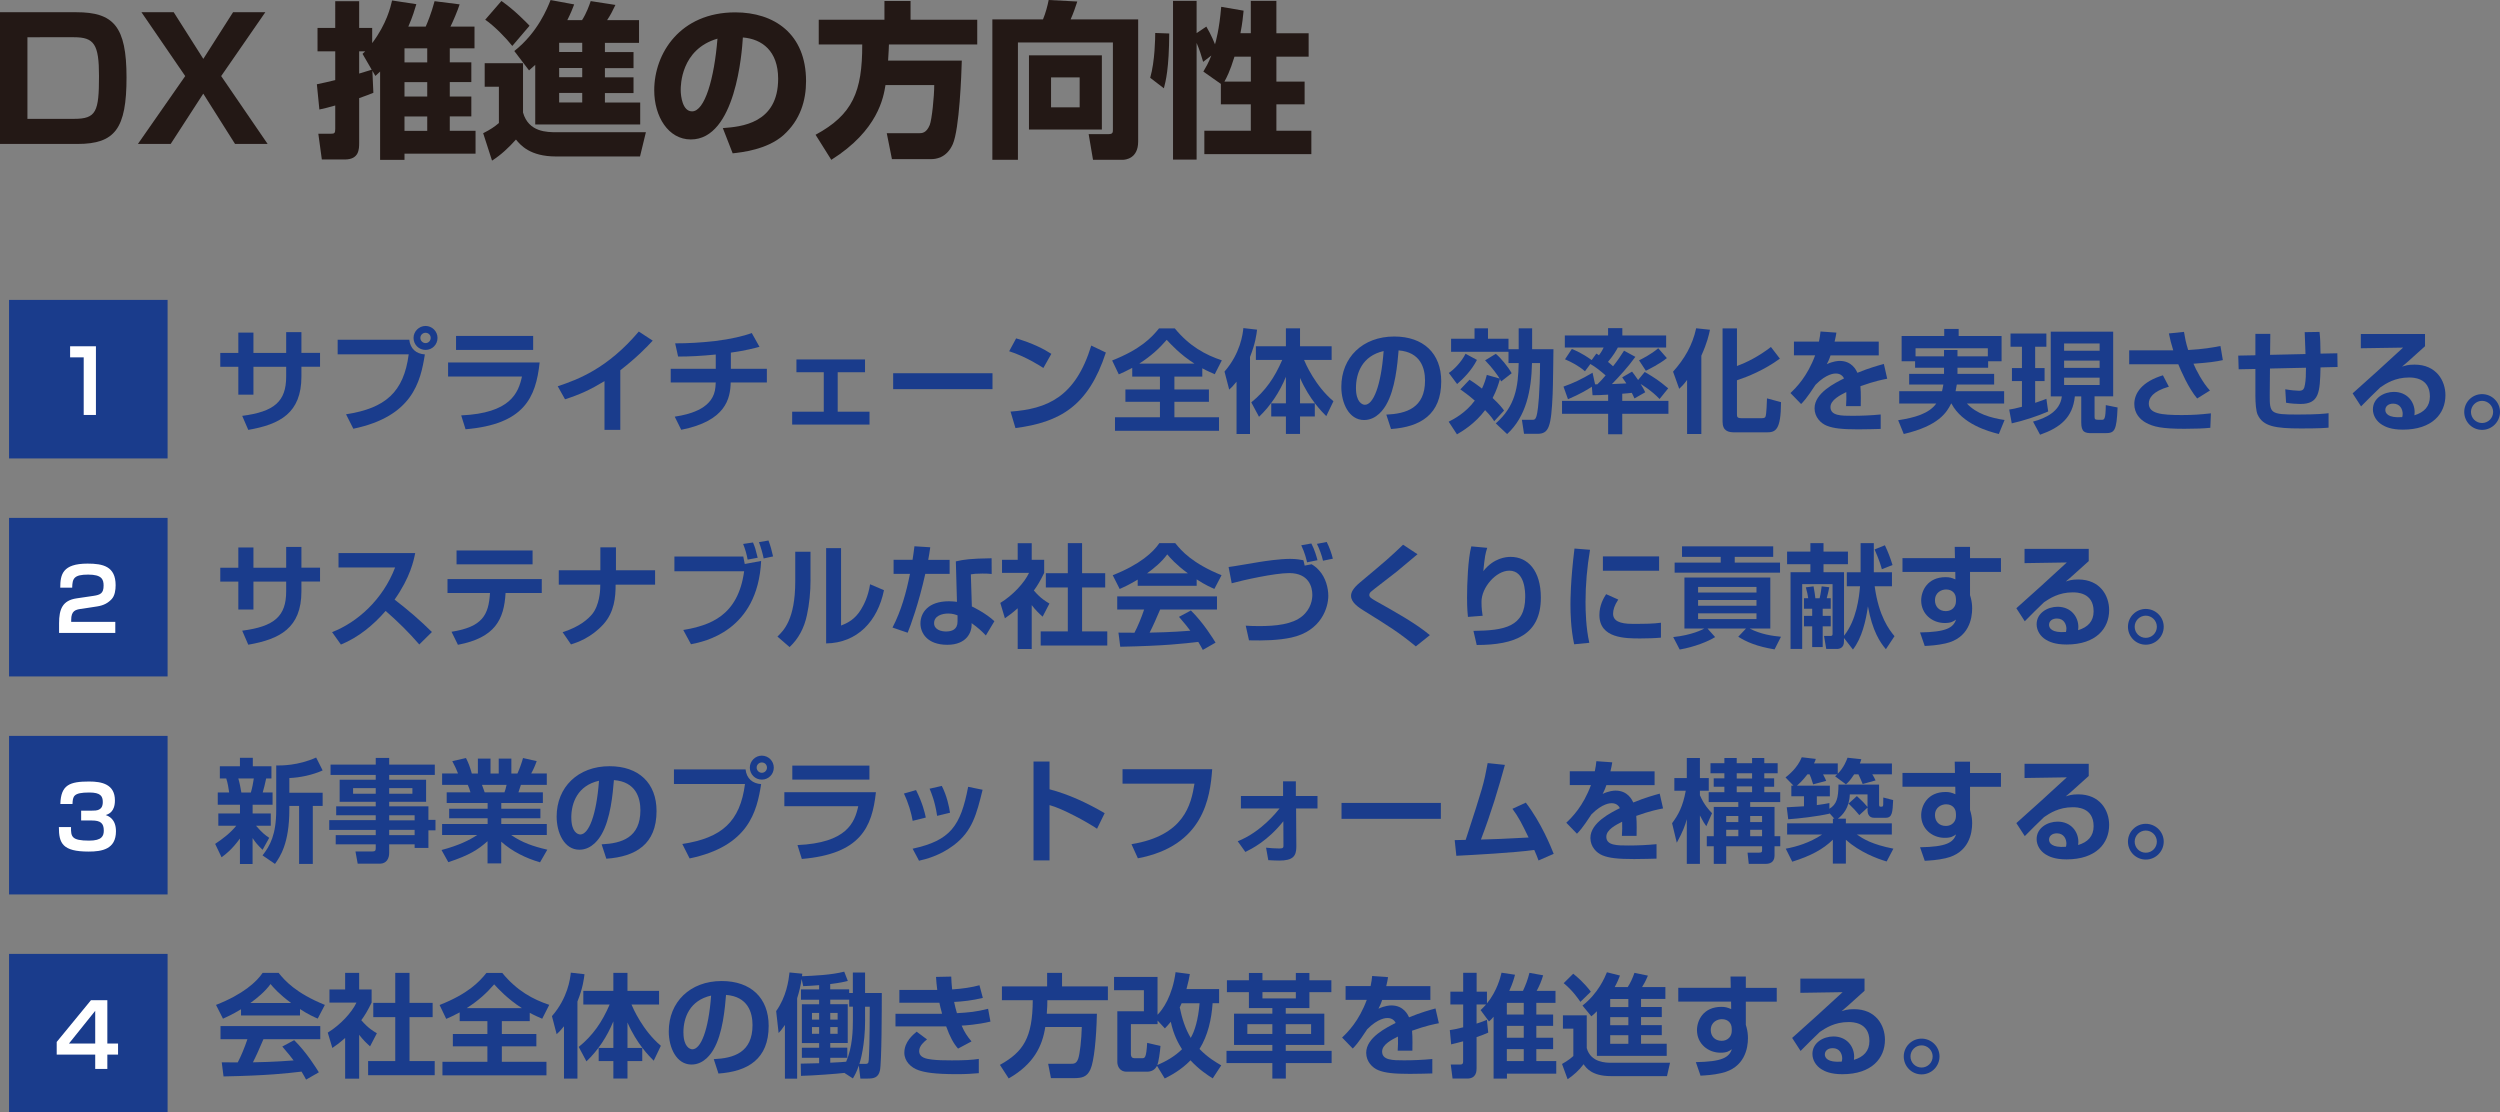 <?xml version="1.0" encoding="UTF-8"?><svg id="_イヤー_2" xmlns="http://www.w3.org/2000/svg" viewBox="0 0 527.76 234.85"><rect x="0" y="0" width="527.76" height="234.85" fill="#808080" stroke="none"/><defs><style>.cls-1{fill:#fff;}.cls-2{fill:#231815;}.cls-3{fill:#1a3c8c;}</style></defs><g id="_イヤー_1-2"><rect class="cls-3" x="1.91" y="201.37" width="33.47" height="33.47"/><g><g><path class="cls-2" d="M16.09,2.58c7.87,0,10.62,2.96,10.62,13.76s-2.4,14.05-10.38,14.05H0V2.58H16.09ZM5.79,7.87V25.09H15.64c4.69,0,5.26-1.52,5.26-9.04,0-6.71-1.02-8.19-5.29-8.19H5.79Z"/><path class="cls-2" d="M36.67,2.58l6.25,9.85,6.28-9.85h6.81l-9.32,13.48,9.81,14.33h-6.88l-6.71-10.62-6.88,10.62h-6.92l9.99-14.33L29.86,2.58h6.81Z"/><path class="cls-2" d="M78.61,14.93l.21,4.66c-.85,.35-1.41,.56-3,1.13v9.39c0,1.38,0,3.56-3.04,3.56h-4.84l-.74-5.44h2.65c.74,0,.92-.11,.92-1.02v-4.94c-1.45,.42-2.33,.63-3.35,.85l-.53-5.33c1.52-.32,2.29-.49,3.88-.88v-6.07h-3.74V5.89h3.74V.25h5.05V5.89h2.75v3.21c3.07-4.09,3.88-7.62,4.2-9l5.12,.78c-.35,1.17-.74,2.54-1.69,4.73h3.67c.35-.78,1.2-2.82,1.87-5.36l5.29,.67c-.18,.53-.56,1.62-.92,2.43-.49,1.17-.78,1.8-1.02,2.26h5.08v4.59h-5.22v2.96h4.55v4.17h-4.55v3.04h4.55v4.2h-4.55v3.04h5.44v4.83h-15v1.31h-5.15V15.11c-.14,.14-.35,.35-.99,.92l-.64-1.09Zm-2.08-3.56c.32-.32,.35-.35,.56-.53h-1.27v4.69c.42-.14,2.29-.71,2.65-.81l-1.94-3.35Zm8.86-1.16v2.96h4.8v-2.96h-4.8Zm0,7.13v3.04h4.8v-3.04h-4.8Zm0,7.24v3.04h4.8v-3.04h-4.8Z"/><path class="cls-2" d="M102.33,13.34h8.08v10.41c1.17,4.16,5.08,4.16,7.09,4.16h18.85l-1.24,5.12h-17.75c-5.47,0-7.48-2.4-8.44-3.57-1.48,1.66-3.11,3.21-5.05,4.45l-1.87-5.79c1.59-.81,2.33-1.31,3.32-2.15v-7.66h-3v-4.98ZM105.86,.21c2.79,1.94,5.29,4.55,5.93,5.22l-3.64,4.27c-1.24-1.59-3.81-4.24-5.72-5.54l3.42-3.95Zm7.13,13.48c-.39,.35-.67,.6-1.31,1.17l-3.11-4.09c4.98-3.92,7.02-9.14,7.66-10.76l4.98,.92c-.32,.85-.67,1.76-1.45,3.32h3.11c.92-1.41,1.55-3.18,1.83-4.02l5.22,.81c-.64,1.34-.99,2.05-1.76,3.21h6.74v4.8h-7.2v1.94h6.04v3.39h-6.04v1.94h6.04v3.32h-6.04v2.01h7.45v4.62h-22.16V13.69Zm5.05-4.66v1.94h4.87v-1.94h-4.87Zm0,5.33v1.94h4.87v-1.94h-4.87Zm0,5.26v2.01h4.87v-2.01h-4.87Z"/><path class="cls-2" d="M152.59,27.04c3.81-.28,11.68-.92,11.68-10.41,0-5.89-3.42-8.4-7.45-8.72-.18,3.07-1.52,21.53-10.98,21.53-4.76,0-7.73-4.83-7.73-10.38,0-7.8,5.47-16.45,17.12-16.45,8.12,0,14.93,4.45,14.93,14.51,0,4.02-1.16,8.19-4.8,11.44-3.46,3.04-8.82,3.6-10.69,3.81l-2.08-5.33Zm-8.89-8.05c0,1.34,.39,4.52,2.4,4.52,2.68,0,4.69-6.92,5.36-15.35-7.76,2.26-7.76,9.95-7.76,10.84Z"/><path class="cls-2" d="M186.93,17.96c-.42,2.58-1.55,9.56-11.44,15.78l-3.32-5.29c7.83-4.24,9.88-9.11,9.85-19.06h-9.18V4.17h13.87V.21h5.51v3.95h14.08v5.22h-18.64c-.04,.78-.04,1.45-.18,3.42h15.56c-.07,2.75-.49,14.43-1.91,17.65-1.34,3-3.74,3.14-4.55,3.14h-8.29l-1.09-5.47h6.81c.6,0,1.55,0,2.26-1.73,.46-1.17,.95-6.04,.95-8.43h-10.31Z"/><path class="cls-2" d="M234.94,8.96h-20.05v24.78h-5.4V4.09h10.69c.56-1.31,.99-3,1.2-4.09l6.04,.32c-.32,1.02-.85,2.54-1.41,3.78h14.26V29.89c0,3.6-2.68,3.85-3.32,3.85h-6.21l-.92-5.43h4.24c.88,0,.88-.39,.88-1.02V8.96Zm-2.33,2.72v15.67h-15.39V11.68h15.39Zm-10.73,4.66v6.32h6.04v-6.32h-6.04Z"/><path class="cls-2" d="M246.83,7.06c-.04,7.45-.74,10.09-1.13,11.58l-2.89-2.22c1.02-3.49,1.06-8.58,1.06-9.46l2.96,.11Zm10.91,10.66l-3.71-2.61c.46-.78,1.06-1.76,1.69-3.39l-1.73,1.34c-.42-1.41-.71-2.44-1.38-3.99v24.63h-4.98V.18h4.98V6.99l2.05-1.38c1.13,1.91,1.69,3.42,1.83,3.74,.14-.42,.92-3.14,1.31-7.91l4.73,.81c-.11,1.09-.25,2.68-.67,4.76h2.19V.18h5.4V7.02h6.81v4.94h-6.81v5.26h5.96v4.8h-5.96v5.58h7.38v4.94h-22.59v-4.94h9.81v-5.58h-6.32v-4.31Zm6.32-.49v-5.26h-3.46c-.95,3.11-1.69,4.48-2.12,5.26h5.58Z"/></g><g><path class="cls-3" d="M60.41,70.11h3.22v4.38h3.93v2.93h-3.93v2.06c0,7.76-4.57,10.11-11.22,11.27l-1.28-2.96c6.79-.88,9.28-3.05,9.28-8.28v-2.08h-6.91v5.89h-3.19v-5.89h-3.81v-2.93h3.81v-4.28h3.19v4.28h6.91v-4.38Z"/><path class="cls-3" d="M86.4,71.72c.21,1.89,1.44,2.98,3.29,3.1-.92,5.82-2.63,13.09-15.1,15.69l-1.54-3.05c8.35-1.28,12.19-4.71,13.23-12.66h-15v-3.08h15.12Zm5.96-.38c0,1.4-1.11,2.53-2.53,2.53s-2.53-1.14-2.53-2.53,1.16-2.53,2.53-2.53,2.53,1.11,2.53,2.53Zm-3.62,0c0,.59,.5,1.09,1.09,1.09,.64,0,1.09-.52,1.09-1.09,0-.62-.47-1.09-1.09-1.09-.57,0-1.09,.45-1.09,1.09Z"/><path class="cls-3" d="M113.92,76.52c-.8,7.41-3.24,13.04-15.64,14.1l-.92-2.93c10.41-.47,12.07-4.73,12.83-8.21h-15.6v-2.96h19.34Zm-1.37-5.61v2.96h-16.28v-2.96h16.28Z"/><path class="cls-3" d="M130.95,90.75h-3.34v-10.29c-3.01,1.82-5.18,2.82-8.33,3.83l-1.54-2.75c4.26-1.42,10.51-3.74,17.11-11.55l2.94,1.92c-1.11,1.21-3.29,3.5-6.84,6.25v12.59Z"/><path class="cls-3" d="M154.29,77.85h7.6v2.89h-7.64c-.07,3.48-1.09,8.14-10.44,9.99l-1.37-2.77c3.72-.57,8.24-1.94,8.59-6.25,.02-.35,.07-.69,.07-.97h-9.51v-2.89h9.51v-3.01c-3.1,.31-5.51,.43-7.95,.43l-.62-2.79c2.67,0,5.4-.14,8.5-.5,3.05-.36,5.99-1.04,7.67-1.68l1.63,2.91c-1.02,.28-2.79,.76-6.04,1.23v3.41Z"/><path class="cls-3" d="M182.61,75.88v2.7h-5.77v8.33h6.72v2.72h-16.33v-2.72h6.67v-8.33h-5.77v-2.7h14.48Z"/><path class="cls-3" d="M209.52,78.79v3.36h-20.97v-3.36h20.97Z"/><path class="cls-3" d="M220.26,77.68c-.5-.33-3.69-2.41-7.22-3.53l1.47-2.72c3.41,.99,5.87,2.25,7.43,3.27l-1.68,2.98Zm-6.93,9.21c7.69-.57,13.7-2.98,17.04-13.94l3.08,1.47c-3.69,11.34-9.73,14.72-19.08,15.95l-1.04-3.48Z"/><path class="cls-3" d="M239.02,77.66c-1.28,.69-2.08,1.04-2.84,1.37l-1.4-2.93c5.99-2.37,8.33-4.83,9.89-6.77h3.34c3.08,3.76,6.46,5.58,9.92,6.74l-1.49,2.93c-.69-.31-1.51-.64-2.63-1.25v1.75h-5.89v2.72h7.29v2.6h-7.29v3.27h9.42v2.86h-21.96v-2.86h9.49v-3.27h-7.29v-2.6h7.29v-2.72h-5.85v-1.85Zm13.13-.9c-3.03-1.94-4.99-4.09-5.85-5.02-1.61,1.85-3.29,3.41-5.8,5.02h11.64Z"/><path class="cls-3" d="M261.03,80.59c-.78,.97-1.09,1.25-1.54,1.66l-.99-3.81c3.36-3.86,3.86-7.93,3.98-9.18l2.89,.33c-.12,.99-.33,2.86-1.49,5.77v16.26h-2.84v-11.03Zm3.12,4.35c3.03-2.46,4.92-5.23,6.53-8.95h-5.56v-2.89h6.34v-3.79h2.98v3.79h6.67v2.89h-5.82c.31,.76,2.37,5.49,6.2,8.71l-1.51,3.15c-.9-.9-3.57-3.55-5.54-8.07v5.37h3.12v2.77h-3.12v3.69h-2.98v-3.69h-3.1v-2.77h3.1v-5.61c-1.3,3.17-3.19,6.08-5.68,8.45l-1.63-3.05Z"/><path class="cls-3" d="M292.64,87.53c4.24-.19,8.19-1.4,8.19-7.19,0-2.67-.97-6.01-5.58-6.37-.24,2.84-.69,8.21-2.65,11.53-.4,.69-1.92,3.17-4.64,3.17-3.19,0-4.8-3.57-4.8-7,0-6.2,4.5-10.63,11.17-10.63,6.13,0,9.92,3.53,9.92,9.47,0,7.01-4.4,9.63-10.6,10.06l-.99-3.03Zm-6.39-5.61c0,2.98,1.33,3.53,1.89,3.53,1.75,0,3.41-3.95,3.95-11.34-4.5,1.02-5.84,4.62-5.84,7.81Z"/><path class="cls-3" d="M316.59,79.93c-.36-.59-1.47-2.22-3.08-3.86l2.25-1.37c.92,.69,2.6,2.72,3.36,4.09l-2.22,1.73c-.14-.28-.19-.35-.26-.5-.31,1.09-.66,2.27-1.54,4,1.54,1.42,2.13,2.25,2.41,2.65l-2.08,2.25c-.26-.4-.66-1.07-1.92-2.34-2.13,2.86-4.83,4.47-5.94,5.11l-1.75-2.67c1.02-.52,3.53-1.78,5.51-4.45-1.4-1.23-2.3-1.82-3.05-2.37l1.94-2.04c.54,.35,1.16,.73,2.63,1.87,.52-1.11,.78-1.96,1.02-2.89l2.72,.78Zm-4.8-3.95c-1.11,2.2-2.93,4.02-4.19,5.09l-1.75-2.34c.99-.62,2.67-2.3,3.53-4.05l2.41,1.3Zm3.98,13.4c4.09-3.62,4.73-7.57,4.83-12.73h-2.15v-2.39h-12.12v-2.75h4.95v-2.2h2.84v2.2h4.33v2.2h2.15v-4.4h2.84v4.4h4.5c-.02,1.37-.09,8.05-.17,9.54-.31,6.84-.76,8.33-3.22,8.33h-2.82l-.45-2.96h2.2c.45,0,.78,0,1.04-1.49,.17-.85,.57-4.19,.59-10.48h-1.7c-.12,5.77-1.23,11.29-5.25,14.98l-2.39-2.25Z"/><path class="cls-3" d="M339.5,83.31c-1.82,.12-2.39,.12-3.31,.12l-.14-1.8c-.73,.5-2.32,1.49-5.04,2.65l-.95-2.67c2.06-.73,3.71-1.49,6.13-2.93l.54,2.46h.47c.66-.62,1.35-1.4,1.75-1.89-1.02-.9-2.06-1.75-3.22-2.41l-1.14,1.54c-1.23-1.11-2.93-1.99-4.21-2.53l1.44-2.18c.69,.28,2.08,.83,4.19,2.34l.99-1.37c.33,.21,.43,.26,.54,.36,.64-.85,.78-1.21,.99-1.63h-8.19v-2.56h9.13v-1.54h3.01v1.54h9.25v2.56h-10.2c-.4,.73-.9,1.61-2.08,3.03,.21,.17,.43,.33,1.07,.92,.95-1.18,1.66-2.25,2.32-3.29l2.39,1.3c-1.56,2.18-3.5,4.26-4.95,5.75,1.02-.05,2.04-.09,3.05-.14-.26-.4-.43-.64-.88-1.28l2.08-1.21c.47,.62,.57,.73,1.28,1.77l1.4-1.7c2.32,1.37,2.93,1.78,4.95,3.46l-1.82,2.25c-1.63-1.73-3.64-2.96-4-3.17,.57,.9,.71,1.18,.97,1.75l-2.27,1.3c-.28-.64-.4-.88-.57-1.18-.45,.05-.92,.12-2.01,.19v1.51h9.75v2.72h-9.75v4.33h-2.98v-4.33h-9.73v-2.72h9.73v-1.3Zm12.38-7.71c-1.51,1.23-3.76,2.34-4.43,2.67l-1.44-2.2c.47-.24,2.53-1.23,4.05-2.56l1.82,2.08Z"/><path class="cls-3" d="M356.15,80.21c-.66,.9-1.09,1.33-1.66,1.87l-1.3-3.62c2.46-2.75,4.09-5.58,4.88-9.16l2.91,.31c-.21,1.02-.57,2.7-1.82,5.47v16.54h-3.01v-11.41Zm10.53-10.89v7.95c2.04-.76,4.54-1.99,7.17-4.02l1.89,2.46c-3.29,2.41-6.82,3.83-9.06,4.57v7.12c0,.54,0,.88,.92,.88h4.35c.57,0,.69-.17,.76-.35,.21-.5,.28-3.15,.31-3.83l2.96,.8c-.02,5.96-1.18,6.37-3.03,6.37h-6.82c-1.23,0-2.49-.26-2.49-2.25v-19.69h3.03Z"/><path class="cls-3" d="M387.67,70.23c-.09,.62-.17,.99-.38,1.89h9.32v2.91h-10.18c-.28,.88-.54,1.37-.78,1.85,1.37-.64,2.39-.69,2.72-.69,2.6,0,3.5,1.99,3.74,2.51,2.58-1.06,4.47-1.56,5.58-1.87l.71,3.12c-.97,.19-2.65,.5-5.66,1.58,.07,.78,.09,1.61,.09,2.39,0,.69,0,1.07-.02,1.82h-3.1c.07-.95,.09-2.01,.05-2.98-1.25,.64-3.34,1.66-3.34,3.17,0,1.85,2.27,1.85,4.64,1.85,1.94,0,4.05-.09,5.96-.28v3.05c-.83,.02-2.98,.09-4.73,.09-3.46,0-5.25-.21-6.63-.76-1.28-.5-2.6-1.82-2.6-3.69,0-3.24,4.35-5.35,6.22-6.3-.12-.24-.54-1.04-1.73-1.04-.28,0-1.94,0-4.28,2.37-1.99,3.05-2.65,3.67-3.05,4.07l-2.25-2.32c1.21-1.14,3.55-3.46,5.21-7.95h-4.47v-2.91h5.28c.19-.88,.26-1.47,.33-2.13l3.34,.24Z"/><path class="cls-3" d="M413.23,77.63v1.3h7.74v2.25h-7.88c-.05,.26-.09,.59-.26,1.4h10.25v2.6h-7.86c2.01,2.18,4.99,3.03,7.95,3.48l-1.21,2.96c-2.18-.54-7.72-2.06-10.01-6.44h-.05c-.92,1.87-2.63,4.71-10.01,6.44l-1.18-2.91c3.48-.54,6.49-1.37,8.05-3.53h-7.83v-2.6h9.04c.07-.36,.17-.69,.28-1.4h-7.22v-2.25h7.36v-1.3h-6.11v-1.37h-2.84v-5.33h8.99v-1.49h3.05v1.49h9.06v5.33h-2.84v1.37h-6.49Zm6.41-2.41v-1.7h-15.26v1.7h6.01v-1.33h2.84v1.33h6.41Z"/><path class="cls-3" d="M424.14,86.46c.64-.09,1.4-.24,2.7-.59v-5.42h-2.11v-2.75h2.11v-4.5h-2.41v-2.79h7.57v2.79h-2.37v4.5h1.99v2.75h-1.99v4.59c1.4-.45,1.87-.66,2.37-.85l.38,2.67c-2.15,.97-5.4,2.01-7.69,2.51l-.54-2.91Zm8.78-16.45h13.18v13.66h-3.93v4.17c0,.59,.02,.78,.76,.78h.73c.54,0,.85,0,.88-3.1l2.49,.5c-.21,4.97-.62,5.42-2.63,5.42h-2.77c-1.47,0-2.27-.17-2.27-2.25v-5.51h-1.35c-.45,4.47-3.1,6.6-7.34,8.09l-1.49-2.77c2.63-.69,5.73-2.13,6.08-5.32h-2.34v-13.66Zm2.82,2.49v1.54h7.5v-1.54h-7.5Zm0,3.62v1.54h7.5v-1.54h-7.5Zm0,3.6v1.56h7.5v-1.56h-7.5Z"/><path class="cls-3" d="M461.05,70.06c.19,1.18,.38,2.27,.88,3.83,3.22-.19,5.16-.52,6.82-.85l.5,2.98c-1.49,.33-3,.54-6.2,.76,.47,1.18,1.99,4.09,3.48,5.66l-2.7,1.68c-1.87-2.22-3.48-5.99-3.98-7.22h-10.37v-2.94h9.3c-.43-1.35-.71-2.51-.92-3.57l3.19-.33Zm-3.19,11.57c-3.41,.97-4.24,2.41-4.24,3.55,0,2.13,2.58,2.44,6.96,2.44,2.46,0,3.9-.12,6.15-.36l-.12,3.05c-1.44,.14-3.12,.21-5.47,.21-4.83,0-6.53-.43-8.12-1.28-1.21-.66-2.46-1.92-2.46-3.95,0-2.27,1.59-4.71,6.04-6.06l1.25,2.39Z"/><path class="cls-3" d="M489.66,70.06c.14,1.25,.21,2.63,.21,4.59l3.55-.07,.05,2.89-3.6,.09c-.12,5.23-.24,7.72-4.26,7.72-.66,0-1.99-.07-3.01-.26l-.17-2.84c1.06,.19,2.37,.31,2.91,.31,.92,0,1.09-.43,1.25-1.33,.17-.85,.21-2.2,.21-3.53l-7.6,.17-.05,5.54c-.02,3.95,.12,4.17,5.89,4.17,4.26,0,5.77-.19,6.53-.28v3.05c-.78,.07-1.92,.17-5.82,.17-5.42,0-8.02-.43-9.16-2.93-.33-.73-.47-2.39-.47-4.05v-5.58l-3.53,.07-.09-2.89,3.62-.07v-4.52h3.15l-.05,4.43,7.48-.17c-.02-.73-.12-3.79-.17-4.62l3.1-.05Z"/><path class="cls-3" d="M511.93,70.53v2.56c-3.76,3.41-4.17,3.74-4.85,4.31,.66-.21,1.25-.43,2.63-.43,4.62,0,6.53,3.41,6.53,6.46,0,3.86-2.75,7.27-8.99,7.27-2.49,0-3.72-.62-4.4-1.04-1.14-.69-1.92-1.92-1.92-3.24,0-2.37,2.3-3.69,4.43-3.69,2.79,0,4.38,2.08,4.38,4.28,0,.19-.02,.33-.05,.66,2.06-.62,3.27-1.87,3.27-3.98,0-4-3.62-4-4.4-4-2.96,0-4.88,1.28-6.06,2.08-.8,.76-3.2,3.1-4.07,4.02l-1.78-2.75c3.57-3.15,7.12-6.41,10.65-9.66l-8.92,.14v-3.01h13.56Zm-4.71,16.88c0-.99-.54-2.2-2.01-2.2-1.02,0-1.66,.57-1.66,1.33,0,.66,.52,1.75,3.57,1.51,.07-.26,.09-.43,.09-.64Z"/><path class="cls-3" d="M527.76,86.96c0,2.08-1.7,3.79-3.79,3.79s-3.76-1.7-3.76-3.79,1.7-3.76,3.76-3.76,3.79,1.66,3.79,3.76Zm-6.13,0c0,1.3,1.04,2.34,2.34,2.34s2.34-1.04,2.34-2.34-1.07-2.34-2.34-2.34-2.34,1.04-2.34,2.34Z"/><path class="cls-3" d="M60.41,115.46h3.22v4.38h3.93v2.93h-3.93v2.06c0,7.76-4.57,10.11-11.22,11.27l-1.28-2.96c6.79-.88,9.28-3.05,9.28-8.28v-2.08h-6.91v5.89h-3.19v-5.89h-3.81v-2.93h3.81v-4.28h3.19v4.28h6.91v-4.38Z"/><path class="cls-3" d="M70.09,133.45c5.3-2.04,10.72-6.84,13.32-13.66h-11.95v-3.03h16.19c-.31,1.54-1.02,5.09-4.35,9.82,2.89,2.22,5.42,4.4,7.88,6.84l-2.67,2.63c-2.18-2.53-4.57-4.88-7.1-7.08-2.63,3.03-5.75,5.58-9.44,7.1l-1.87-2.63Z"/><path class="cls-3" d="M114.37,122.26v2.93h-7.64c-.33,5.58-2.18,9.42-10.06,10.93l-1.35-2.75c6.56-1.04,7.83-3.55,8.12-8.19h-8.97v-2.93h19.9Zm-1.94-6.06v2.93h-16.05v-2.93h16.05Z"/><path class="cls-3" d="M126.74,120.39v-4.85h3.29v4.85h8.26v3.03h-8.33c0,2.63-.26,5.75-2.53,8.31-2.63,2.93-5.63,3.91-6.89,4.31l-1.77-2.58c3.79-1.21,5.44-2.89,6.18-3.74,1.63-1.92,1.75-5.18,1.75-5.47l.02-.83h-8.76v-3.03h8.78Z"/><path class="cls-3" d="M156.91,117.5c.07,.26,.19,.88,.31,1.56l3.46-.64c-.73,14.84-12.07,17.04-14.81,17.58l-1.63-3.01c5.59-.95,11.57-2.93,12.85-12.4h-14.72v-3.1h14.56Zm.92,.64c-.21-1.18-.52-2.22-.95-3.31l2.08-.31c.45,1.04,.54,1.42,.99,3.22l-2.13,.4Zm3.38-.26c-.17-.9-.62-2.48-.99-3.43l2.01-.35c.45,1.21,.66,2.01,.97,3.36l-1.99,.43Z"/><path class="cls-3" d="M171.11,122.28c0,2.75-.26,5.25-.76,7.55-.59,2.79-1.8,5.02-3.67,6.77l-2.56-2.22c1.3-1.25,3.76-3.62,3.76-11.62v-6.29h3.22v5.82Zm6.44,9.77c1.42-.54,2.93-1.3,4.21-3.38,.54-.9,1.49-2.6,1.92-5.33l2.93,1.25c-1.33,6.58-5.66,11.15-12.21,11.24v-20.12h3.15v16.33Z"/><path class="cls-3" d="M196.38,115.54c-.17,1.11-.26,1.82-.43,2.65h4.52v2.96h-5.14c-1.4,6.29-3.12,10.98-3.72,12.42l-3.2-1.09c1.85-3.55,2.91-7.43,3.69-11.34h-3.46v-2.96h4c.17-.97,.26-1.82,.4-2.86l3.31,.21Zm12.99,5.63c-.66-.07-1.18-.09-1.96-.09-1.33,0-1.89,.07-2.46,.17l.21,6.77c.4,.19,3.01,1.47,4.76,3.12l-1.8,3.01c-.97-1.02-1.66-1.63-3.01-2.6v.43c0,1.35-.92,4.14-5.14,4.14s-5.66-2.49-5.66-4.5c0-2.27,1.63-4.69,6.01-4.69,.76,0,1.25,.07,1.7,.12l-.24-8.54c1.73-.4,3.05-.59,7.55-.66l.02,3.34Zm-7.24,8.73c-.54-.19-1.06-.38-1.96-.38-1.37,0-2.98,.52-2.98,2.04,0,1.37,1.51,1.75,2.51,1.75,1.21,0,2.44-.4,2.44-2.08v-1.33Z"/><path class="cls-3" d="M217.8,137h-2.96v-8.59c-1.21,1.07-2.01,1.63-2.7,2.11l-.97-3.24c2.67-1.63,5.09-4.26,6.06-6.34h-5.7v-2.77h3.31v-3.5h2.96v3.5h2.63v2.77c-.83,1.7-1.44,2.72-2.18,3.72,1.49,1.73,2.56,2.32,3.29,2.75l-1.44,2.77c-.71-.64-1.49-1.37-2.3-2.44v9.28Zm7.62-22.34h3.01v6.34h4.88v3.01h-4.88v9.28h5.32v2.98h-14.06v-2.98h5.73v-9.28h-4.64v-3.01h4.64v-6.34Z"/><path class="cls-3" d="M240.18,122.35c-1.89,1.14-3.08,1.66-3.81,1.99l-1.47-2.91c5.75-2.25,8.57-4.88,9.84-6.77h3.36c1.28,1.61,3.6,4.26,9.77,6.77l-1.51,2.89c-.76-.33-1.92-.83-3.74-2.01v1.35h-12.45v-1.3Zm13.73,14.84c-.26-.47-.43-.83-.95-1.68-3.05,.35-6.91,.83-16.47,1.02l-.38-2.98c.31,0,2.84,.02,3.38,.02,.69-1.3,1.49-3.24,2.04-4.9h-5.68v-2.77h21.06v2.77h-12c-.9,2.11-1.49,3.46-2.22,4.88,.76,0,4.71-.09,8.59-.4-.52-.71-1.14-1.49-2.39-2.93l2.51-1.35c2.7,2.67,4.71,5.99,5.21,6.79l-2.7,1.54Zm-3.15-16.16c-2.56-1.89-3.74-3.27-4.35-4-1.14,1.58-2.82,2.96-4.26,4h8.61Z"/><path class="cls-3" d="M276.88,119.11c.4,.24,.99,.62,1.61,1.33,1.37,1.51,1.92,3.67,1.92,5.35,0,2.41-1.44,7.41-7.79,8.8-2.7,.59-5.85,.66-8.95,.59l-.69-3.1c.8,.05,1.61,.09,2.82,.09,3.62,0,7.03-.38,9.09-2.08,1.92-1.59,2.15-3.62,2.15-4.52,0-1.66-.73-4.59-4.9-4.59-3.05,0-9.75,1.49-12.12,2.15l-.66-3.43c1.04-.12,5.56-.92,6.48-1.06,1.06-.17,4.19-.66,6.51-.66,1.28,0,2.2,.17,2.79,.28,.05,.17,.21,.66,.28,1.14l1.44-.28Zm-.95-.4c-.14-.57-.43-1.92-1.23-3.6l2.13-.38c.69,1.3,1.14,2.91,1.3,3.53l-2.2,.45Zm3.36-.35c-.24-1.09-.76-2.49-1.28-3.55l2.06-.4c.54,1.04,1.06,2.48,1.3,3.53l-2.08,.43Z"/><path class="cls-3" d="M298.89,136.46c-3.53-2.91-5.61-4.21-10.96-7.53-1.04-.66-2.72-1.7-2.72-3.15,0-.69,.38-1.56,1.85-2.79,5.73-4.8,6.37-5.35,9.13-8l3.05,2.01c-.38,.33-2.48,2.08-4.35,3.64-.85,.71-5.14,3.93-5.54,4.33-.21,.24-.28,.43-.28,.64,0,.47,.43,.73,1.42,1.3,3.93,2.2,8.47,4.73,11.36,7.17l-2.96,2.37Z"/><path class="cls-3" d="M313.96,115.65c-.4,1.25-.5,1.7-.83,4.92,2.23-2.82,4.85-3.01,5.78-3.01,3.57,0,6.37,2.82,6.37,8.61,0,7.79-5.4,9.99-13.54,9.99l-.69-2.98c6.48-.07,10.93-.8,10.93-7.17,0-.9,0-5.54-3.36-5.54-2.79,0-5.87,3.53-5.87,6.56,0,1.47,.14,2.3,.24,2.96l-3.1,.24c-.19-1.66-.19-3.48-.19-4.07,0-2.84,.19-8.19,.9-10.82l3.36,.31Z"/><path class="cls-3" d="M335.66,116.06c-.62,3.67-.95,7.34-.95,11.05,0,1.85,.09,5.44,.8,8.59l-3.2,.31c-.71-3.31-.78-6.65-.78-8.38,0-.83,0-4.97,.85-11.83l3.27,.26Zm5.96,10.51c-.83,1.25-1.09,2.2-1.09,2.98,0,1.49,1.33,2.15,4.09,2.15s4.35-.02,6.01-.24v3.15c-1.25,.12-3.03,.17-4.33,.17-3.15,0-8.66,0-8.66-4.95,0-2.11,.92-3.62,1.42-4.4l2.56,1.14Zm8.62-9.11v3.03h-11.86v-3.03h11.86Z"/><path class="cls-3" d="M353.22,134.49c4.02-.43,6.18-1.59,6.56-1.8h-4.19v-10.77h18.13v10.77h-4.35c2.37,1.23,4.83,1.56,6.6,1.73l-1.35,2.67c-3.72-.62-5.87-1.54-7.67-2.67l1.63-1.73h-8.12l1.61,1.8c-1.47,.92-4.33,2.08-7.48,2.63l-1.37-2.63Zm1.87-19.15h19.24v2.22h-8.12v1.21h9.56v2.13h-22.25v-2.13h9.73v-1.21h-8.17v-2.22Zm3.38,8.57v1.18h12.33v-1.18h-12.33Zm0,2.75v1.21h12.33v-1.21h-12.33Zm0,2.82v1.21h12.33v-1.21h-12.33Z"/><path class="cls-3" d="M395.75,123.77c.88,6.37,3.05,9.16,4.19,10.53l-1.82,2.75c-1.23-1.44-2.84-3.81-3.79-9.04-.43,3.03-1.28,6.7-3.17,9.11l-1.89-2.44v.76c0,1.33-.95,1.56-1.49,1.56h-2.25l-.47-2.75h1.42c.38,0,.38-.26,.38-.45v-10.48h-6.41v13.68h-2.46v-16.21h4.19v-1.68h-4.92v-2.67h4.92v-1.78h2.77v1.78h5.16v2.67h-5.16v1.68h4.33v13.42c2.63-3.27,3.2-8.14,3.38-10.44h-2.79v-2.96h2.91v-6.15h2.79v6.15h3.83v2.96h-3.64Zm-14.93,2.51h.9c-.09-.66-.21-1.25-.5-2.29l1.63-.21c.17,.83,.33,2.06,.38,2.51h.9c.28-1.09,.38-2.25,.43-2.51l1.61,.19c-.09,.5-.36,1.73-.54,2.32h.85v2.22h-1.7v1.51h1.7v2.2h-1.7v4.38h-2.22v-4.38h-1.73v-2.2h1.73v-1.51h-1.73v-2.22Zm17.09-11.17c.69,1.47,1.11,2.56,1.61,4.17l-2.25,.88c-.19-.69-.52-1.85-1.54-4.17l2.18-.88Z"/><path class="cls-3" d="M412.64,115.44h3.24v2.39h6.53v2.91h-6.53v4.9c0,.07,.14,.5,.17,.59,.19,.73,.28,1.47,.28,2.22,0,2.08-.66,6.27-5.63,7.38-1.75,.4-3.22,.47-4.38,.54l-.99-2.86c5.51-.09,7-.97,7.6-2.72-.57,.4-1.04,.73-2.39,.73-2.63,0-4.97-1.89-4.97-4.76,0-2.01,1.3-4.92,5.16-4.92,.8,0,1.3,.14,2.06,.47l-.02-1.58h-11.15v-2.91h11.08l-.05-2.39Zm.26,10.96c0-1.02-.69-1.96-2.08-1.96-.9,0-2.34,.57-2.34,2.3,0,1.21,.78,2.27,2.3,2.27,1.33,0,2.13-.97,2.13-2.06v-.54Z"/><path class="cls-3" d="M440.94,115.89v2.56c-3.76,3.41-4.17,3.74-4.85,4.31,.66-.21,1.25-.43,2.63-.43,4.62,0,6.53,3.41,6.53,6.46,0,3.86-2.75,7.27-8.99,7.27-2.49,0-3.72-.62-4.4-1.04-1.14-.69-1.92-1.92-1.92-3.24,0-2.37,2.3-3.69,4.43-3.69,2.79,0,4.38,2.08,4.38,4.28,0,.19-.02,.33-.05,.66,2.06-.62,3.27-1.87,3.27-3.98,0-4-3.62-4-4.4-4-2.96,0-4.88,1.28-6.06,2.08-.8,.76-3.2,3.1-4.07,4.02l-1.78-2.75c3.57-3.15,7.12-6.41,10.65-9.66l-8.92,.14v-3.01h13.56Zm-4.71,16.88c0-.99-.54-2.2-2.01-2.2-1.02,0-1.66,.57-1.66,1.33,0,.66,.52,1.75,3.57,1.51,.07-.26,.09-.43,.09-.64Z"/><path class="cls-3" d="M456.77,132.31c0,2.08-1.7,3.79-3.79,3.79s-3.76-1.7-3.76-3.79,1.7-3.76,3.76-3.76,3.79,1.66,3.79,3.76Zm-6.13,0c0,1.3,1.04,2.34,2.34,2.34s2.34-1.04,2.34-2.34-1.07-2.34-2.34-2.34-2.34,1.04-2.34,2.34Z"/><path class="cls-3" d="M45.43,178.14c1.61-1.07,3.24-2.32,4.45-3.83h-3.79v-2.58h4.57v-1.85h-4.69v-2.58h2.41c-.14-.97-.31-2.04-.62-2.96h-1.35v-2.58h4.24v-1.78h2.72v1.78h3.93v2.58h-1.11c-.35,1.59-.43,1.89-.73,2.96h2.08v2.58h-4.21v1.85h3.83v2.58h-3.12c1.35,1.56,2.01,2.04,2.79,2.56l-1.4,2.53c-1.09-1.06-1.49-1.54-2.11-2.48v5.47h-2.67v-5.37c-1.7,2.34-3.05,3.36-3.88,3.95l-1.35-2.82Zm4.88-13.8c.28,.95,.47,1.96,.64,2.96h2.01c.26-.83,.52-2.2,.62-2.96h-3.27Zm17.8-1.7c-2.11,.95-4.69,1.51-7.03,1.61v3.1h7.03v2.79h-2.08v12.24h-2.89v-12.24h-2.06v.78c0,7.15-1.96,9.94-3.03,11.46l-2.63-1.8c1.61-2.06,2.89-4.4,2.89-9.61v-9.37c1.09,0,4.57,.05,8.43-1.68l1.37,2.72Z"/><path class="cls-3" d="M91.79,163.59h-9.63v1.02h7.79v4.66h-7.79v.95h8.28v2.86h1.49v2.2h-1.49v3.72h-2.91v-.76h-5.37v1.8c0,1.16-.54,2.29-1.99,2.29h-4.66l-.47-2.58h3.57c.62,0,.71-.24,.71-.71v-.8h-8.45v-1.94h8.45v-1.09h-9.82v-2.08h9.82v-1.02h-8.35v-1.89h8.35v-.95h-7.62v-4.66h7.62v-1.02h-9.54v-2.18h9.54v-1.4h2.84v1.4h9.63v2.18Zm-17.25,2.79v1.18h4.78v-1.18h-4.78Zm7.62,0v1.18h4.9v-1.18h-4.9Zm0,5.73v1.07h5.37v-1.07h-5.37Zm0,3.08v1.11h5.37v-1.11h-5.37Z"/><path class="cls-3" d="M93.21,179.44c3.62-.95,5.96-2.11,7.53-3.17h-7.41v-2.32h9.61v-1.21h-8.12v-2.01h8.12v-1.21h-8.64v-2.25h5.02c-.12-.47-.38-1.21-.57-1.58h-5.42v-2.41h3.36c-.35-.92-.59-1.4-1.21-2.6l2.89-.66c.54,1.07,.83,1.85,1.23,3.27h1.28v-3.15h2.67v3.15h1.73v-3.15h2.67v3.15h1.28c.45-.97,.95-2.39,1.18-3.27l2.89,.66c-.07,.21-.54,1.51-1.16,2.6h3.29v2.41h-5.47c-.17,.5-.4,1.25-.52,1.58h5.16v2.25h-8.78v1.21h8.26v2.01h-8.26v1.21h9.61v2.32h-7.53c2.37,1.63,4.66,2.41,7.64,3.1l-1.54,2.67c-3.01-.88-5.85-2.27-8.19-4.36v4.59h-2.89v-4.69c-1.99,1.78-3.83,2.96-8.28,4.43l-1.44-2.58Zm8.54-13.75c.09,.26,.5,1.37,.57,1.58h4.17c.14-.35,.24-.64,.45-1.58h-5.18Z"/><path class="cls-3" d="M127,178.24c4.24-.19,8.19-1.4,8.19-7.19,0-2.67-.97-6.01-5.59-6.37-.24,2.84-.69,8.21-2.65,11.53-.4,.69-1.92,3.17-4.64,3.17-3.19,0-4.8-3.57-4.8-7,0-6.2,4.5-10.63,11.17-10.63,6.13,0,9.92,3.53,9.92,9.47,0,7.01-4.4,9.63-10.6,10.06l-.99-3.03Zm-6.39-5.61c0,2.98,1.33,3.53,1.89,3.53,1.75,0,3.41-3.95,3.95-11.34-4.5,1.02-5.85,4.62-5.85,7.81Z"/><path class="cls-3" d="M157.39,162.43c.21,1.89,1.44,2.98,3.29,3.1-.92,5.82-2.63,13.09-15.1,15.69l-1.54-3.05c8.35-1.28,12.19-4.71,13.23-12.66h-15v-3.08h15.12Zm5.96-.38c0,1.4-1.11,2.53-2.53,2.53s-2.53-1.14-2.53-2.53,1.16-2.53,2.53-2.53,2.53,1.11,2.53,2.53Zm-3.62,0c0,.59,.5,1.09,1.09,1.09,.64,0,1.09-.52,1.09-1.09,0-.62-.47-1.09-1.09-1.09-.57,0-1.09,.45-1.09,1.09Z"/><path class="cls-3" d="M184.91,167.23c-.8,7.41-3.24,13.04-15.64,14.1l-.92-2.93c10.41-.47,12.07-4.73,12.83-8.21h-15.6v-2.96h19.34Zm-1.37-5.61v2.96h-16.28v-2.96h16.28Z"/><path class="cls-3" d="M192.67,173.27c-.31-1.7-.85-3.65-1.85-5.75l2.56-.73c1.37,2.72,1.85,4.78,2.06,5.8l-2.77,.69Zm0,5.89c7.98-1.73,10.13-4.8,11.71-13.06l3.05,.62c-1.28,5.21-2.18,8.73-6.04,11.67-3.03,2.3-6.06,3.01-7.38,3.31l-1.35-2.53Zm5.16-6.93c-.45-3.05-1.23-4.88-1.59-5.73l2.58-.59c1.06,2.08,1.54,4.35,1.73,5.66l-2.72,.66Z"/><path class="cls-3" d="M221.56,160.75v5.87c4.12,1.09,7.98,2.91,11.64,5.04l-1.61,3.29c-2.11-1.42-7.29-4.26-10.03-4.99v11.67h-3.38v-20.87h3.38Z"/><path class="cls-3" d="M255.9,162.38c-.43,6.01-1.82,16.19-15.69,18.81l-1.35-2.98c11.15-1.82,12.57-8.33,13.3-12.78h-15.19v-3.05h18.93Z"/><path class="cls-3" d="M261.27,177.6c5.02-1.99,8.35-6.32,8.85-6.93h-8.16v-2.63h8.9v-3.1h2.7v3.1h4.57v2.63h-4.52l.05,8.09c0,2.01-.76,2.91-3.62,2.91-.71,0-1.59-.05-2.3-.09l-.47-2.63c.85,.09,1.99,.17,2.84,.17,.76,0,.83-.21,.83-.59l-.02-5.16c-3.34,4.17-6.65,5.8-8.02,6.48l-1.61-2.25Z"/><path class="cls-3" d="M304.17,169.5v3.36h-20.97v-3.36h20.97Z"/><path class="cls-3" d="M322.1,169.43c3.31,4.33,5.37,9.49,5.89,10.82l-3.2,1.4c-.28-.78-.43-1.14-.9-2.22-4,.57-13.02,1.06-16.45,1.23l-.35-3.31c.38,0,1.85-.02,2.32-.05,3.69-11.36,3.81-11.74,4.64-16.21l3.64,.38c-1.4,5.09-2.86,9.99-5.06,15.76,3.24-.07,3.93-.12,10.06-.43-1.47-3.03-2.04-4.19-3.41-6.06l2.82-1.3Z"/><path class="cls-3" d="M340.35,160.94c-.09,.62-.17,.99-.38,1.89h9.32v2.91h-10.18c-.28,.88-.54,1.37-.78,1.85,1.37-.64,2.39-.69,2.72-.69,2.6,0,3.5,1.99,3.74,2.51,2.58-1.06,4.47-1.56,5.58-1.87l.71,3.12c-.97,.19-2.65,.5-5.66,1.58,.07,.78,.09,1.61,.09,2.39,0,.69,0,1.07-.02,1.82h-3.1c.07-.95,.09-2.01,.05-2.98-1.25,.64-3.34,1.66-3.34,3.17,0,1.85,2.27,1.85,4.64,1.85,1.94,0,4.05-.09,5.96-.28v3.05c-.83,.02-2.98,.09-4.73,.09-3.46,0-5.25-.21-6.63-.76-1.28-.5-2.6-1.82-2.6-3.69,0-3.24,4.35-5.35,6.22-6.3-.12-.24-.54-1.04-1.73-1.04-.28,0-1.94,0-4.28,2.37-1.99,3.05-2.65,3.67-3.05,4.07l-2.25-2.32c1.21-1.14,3.55-3.46,5.21-7.95h-4.47v-2.91h5.28c.19-.88,.26-1.47,.33-2.13l3.34,.24Z"/><path class="cls-3" d="M352.98,173.79c1.33-1.8,2.27-3.5,2.89-6.86h-2.41v-2.67h2.63v-4.24h2.77v4.24h1.87v2.67h-1.87v.95c.88,2.04,1.96,3.17,2.56,3.79l-1.21,2.75c-.4-.54-.66-.95-1.35-2.27v10.22h-2.77v-9.44c-.33,1.25-.8,2.58-2.11,4.97l-.99-4.09Zm11.05-13.77h2.6v1.09h3.24v-1.09h2.58v1.09h2.82v2.13h-2.82v1.07h2.08v1.77h-2.08v1.16h3.36v2.08h-6.34v1.02h5.14v6.18h1.21v2.13h-1.21v1.92c0,.99-.45,1.8-1.89,1.8h-3.55l-.26-2.37h2.34c.64,0,.73-.09,.73-.57v-.78h-7.57v3.72h-2.63v-3.72h-1.47v-2.13h1.47v-6.18h5.18v-1.02h-6.25v-2.08h3.31v-1.16h-2.25v-1.77h2.25v-1.07h-2.93v-2.13h2.93v-1.09Zm.38,12.24v1.28h2.56v-1.28h-2.56Zm0,2.91v1.35h2.56v-1.35h-2.56Zm2.22-11.93v1.11h3.24v-1.11h-3.24Zm0,2.77v1.23h3.24v-1.23h-3.24Zm2.84,6.25v1.28h2.51v-1.28h-2.51Zm0,2.91v1.35h2.51v-1.35h-2.51Z"/><path class="cls-3" d="M386.21,171.63v.14c-2.6,.59-6.58,1.04-8.71,1.18l-.31-2.53c.52-.02,1.82-.09,3.64-.21v-2.11h-2.67v-2.25h.45l-1.68-1.73c.59-.47,2.51-1.96,3.43-4.26l2.96,.35c-.07,.28-.14,.47-.38,.95h5.02v2.18c1.3-1.33,1.82-2.75,2.06-3.38l2.91,.31c-.12,.43-.19,.62-.31,.9h6.77v2.3h-4.14c.26,.4,.5,.85,.69,1.28l-2.72,.76c-.24-.62-.64-1.49-.9-2.04h-.9c-.85,1.28-1.18,1.61-1.73,2.11l-2.3-1.7c.28-.24,.35-.31,.47-.4h-3.01c.43,.8,.47,.9,.66,1.37l-2.75,.73c-.45-1.42-.5-1.58-.76-2.11h-.45c-1.06,1.4-1.92,2.13-2.22,2.39h6.96v2.25h-2.75v1.85c1.4-.19,1.92-.28,2.65-.43v1.21c1.56-.95,1.89-2.27,1.92-5.11h8.57v4.17c0,.33,.07,.5,.28,.5,.5,0,.54,0,.59-.43,.02-.19,.02-1.28,.02-1.51l2.08,.54c-.12,2.56-.17,3.74-1.58,3.74h-2.46c-1.18,0-1.37-1.06-1.37-1.61v-.54l-1.73,1.59c-.64-.8-1.25-1.44-2.27-2.44l1.75-1.58c1.35,1.23,1.82,1.77,2.25,2.3v-2.65h-3.74c-.09,2.89-1.56,4.4-2.51,5.11h1.68v.99h9.7v2.37h-7.38c1.4,.95,3.17,2.08,7.71,2.98l-1.42,2.7c-2.01-.57-5.7-1.99-8.61-4.57v5.02h-2.75v-5.04c-2.04,2.01-4.69,3.43-8.57,4.64l-1.37-2.75c2.22-.4,5.04-1.23,7.67-2.98h-7.38v-2.37h9.66v-.99h.31l-1.04-1.16Z"/><path class="cls-3" d="M412.64,160.79h3.24v2.39h6.53v2.91h-6.53v4.9c0,.07,.14,.5,.17,.59,.19,.73,.28,1.47,.28,2.22,0,2.08-.66,6.27-5.63,7.38-1.75,.4-3.22,.47-4.38,.54l-.99-2.86c5.51-.09,7-.97,7.6-2.72-.57,.4-1.04,.73-2.39,.73-2.63,0-4.97-1.89-4.97-4.76,0-2.01,1.3-4.92,5.16-4.92,.8,0,1.3,.14,2.06,.47l-.02-1.58h-11.15v-2.91h11.08l-.05-2.39Zm.26,10.96c0-1.02-.69-1.96-2.08-1.96-.9,0-2.34,.57-2.34,2.3,0,1.21,.78,2.27,2.3,2.27,1.33,0,2.13-.97,2.13-2.06v-.54Z"/><path class="cls-3" d="M440.94,161.25v2.56c-3.76,3.41-4.17,3.74-4.85,4.31,.66-.21,1.25-.43,2.63-.43,4.62,0,6.53,3.41,6.53,6.46,0,3.86-2.75,7.27-8.99,7.27-2.49,0-3.72-.62-4.4-1.04-1.14-.69-1.92-1.92-1.92-3.24,0-2.37,2.3-3.69,4.43-3.69,2.79,0,4.38,2.08,4.38,4.28,0,.19-.02,.33-.05,.66,2.06-.62,3.27-1.87,3.27-3.98,0-4-3.62-4-4.4-4-2.96,0-4.88,1.28-6.06,2.08-.8,.76-3.2,3.1-4.07,4.02l-1.78-2.75c3.57-3.15,7.12-6.41,10.65-9.66l-8.92,.14v-3h13.56Zm-4.71,16.87c0-.99-.54-2.2-2.01-2.2-1.02,0-1.66,.57-1.66,1.33,0,.66,.52,1.75,3.57,1.51,.07-.26,.09-.43,.09-.64Z"/><path class="cls-3" d="M456.77,177.67c0,2.08-1.7,3.79-3.79,3.79s-3.76-1.7-3.76-3.79,1.7-3.76,3.76-3.76,3.79,1.66,3.79,3.76Zm-6.13,0c0,1.3,1.04,2.34,2.34,2.34s2.34-1.04,2.34-2.34-1.07-2.34-2.34-2.34-2.34,1.04-2.34,2.34Z"/><path class="cls-3" d="M50.88,213.06c-1.89,1.14-3.08,1.66-3.81,1.99l-1.47-2.91c5.75-2.25,8.57-4.88,9.85-6.77h3.36c1.28,1.61,3.6,4.26,9.77,6.77l-1.51,2.89c-.76-.33-1.92-.83-3.74-2.01v1.35h-12.45v-1.3Zm13.73,14.84c-.26-.47-.43-.83-.95-1.68-3.05,.35-6.91,.83-16.47,1.02l-.38-2.98c.31,0,2.84,.02,3.38,.02,.69-1.3,1.49-3.24,2.04-4.9h-5.68v-2.77h21.06v2.77h-12c-.9,2.11-1.49,3.46-2.22,4.88,.76,0,4.71-.09,8.59-.4-.52-.71-1.14-1.49-2.39-2.93l2.51-1.35c2.7,2.67,4.71,5.99,5.21,6.79l-2.7,1.54Zm-3.15-16.16c-2.56-1.89-3.74-3.27-4.35-4-1.14,1.58-2.82,2.96-4.26,4h8.61Z"/><path class="cls-3" d="M75.82,227.71h-2.96v-8.59c-1.21,1.07-2.01,1.63-2.7,2.11l-.97-3.24c2.67-1.63,5.09-4.26,6.06-6.34h-5.7v-2.77h3.31v-3.5h2.96v3.5h2.63v2.77c-.83,1.7-1.44,2.72-2.18,3.72,1.49,1.73,2.56,2.32,3.29,2.75l-1.44,2.77c-.71-.64-1.49-1.37-2.3-2.44v9.28Zm7.62-22.34h3.01v6.34h4.88v3.01h-4.88v9.28h5.32v2.98h-14.06v-2.98h5.73v-9.28h-4.64v-3.01h4.64v-6.34Z"/><path class="cls-3" d="M97.04,213.72c-1.28,.69-2.08,1.04-2.84,1.37l-1.4-2.93c5.99-2.37,8.33-4.83,9.89-6.77h3.34c3.08,3.76,6.46,5.58,9.92,6.74l-1.49,2.93c-.69-.31-1.51-.64-2.63-1.25v1.75h-5.89v2.72h7.29v2.6h-7.29v3.27h9.42v2.86h-21.96v-2.86h9.49v-3.27h-7.29v-2.6h7.29v-2.72h-5.85v-1.85Zm13.13-.9c-3.03-1.94-4.99-4.09-5.85-5.02-1.61,1.85-3.29,3.41-5.8,5.02h11.64Z"/><path class="cls-3" d="M119.05,216.66c-.78,.97-1.09,1.25-1.54,1.66l-.99-3.81c3.36-3.86,3.86-7.93,3.98-9.18l2.89,.33c-.12,.99-.33,2.86-1.49,5.77v16.26h-2.84v-11.03Zm3.12,4.35c3.03-2.46,4.92-5.23,6.53-8.95h-5.56v-2.89h6.34v-3.79h2.98v3.79h6.67v2.89h-5.82c.31,.76,2.37,5.49,6.2,8.71l-1.51,3.15c-.9-.9-3.57-3.55-5.54-8.07v5.37h3.12v2.77h-3.12v3.69h-2.98v-3.69h-3.1v-2.77h3.1v-5.61c-1.3,3.17-3.19,6.08-5.68,8.45l-1.63-3.05Z"/><path class="cls-3" d="M150.67,223.59c4.24-.19,8.19-1.4,8.19-7.19,0-2.67-.97-6.01-5.59-6.37-.24,2.84-.69,8.21-2.65,11.53-.4,.69-1.92,3.17-4.64,3.17-3.19,0-4.8-3.57-4.8-7,0-6.2,4.5-10.63,11.17-10.63,6.13,0,9.92,3.53,9.92,9.47,0,7.01-4.4,9.63-10.6,10.06l-.99-3.03Zm-6.39-5.61c0,2.98,1.33,3.53,1.89,3.53,1.75,0,3.41-3.95,3.95-11.34-4.5,1.02-5.85,4.62-5.85,7.81Z"/><path class="cls-3" d="M178.23,226.5c-1.35,.17-6.65,.57-9.14,.62l-.05-2.58c.35,0,3.31-.09,3.88-.09v-1.14h-3.64v-2.13h3.64v-.99h-3.64v-8.19h3.64v-.95h-3.83v-2.18h3.83v-.9c-1.33,.12-2.34,.17-3.36,.21l-.33-1.51c-.21,1.4-.5,2.67-.95,4.07v16.97h-2.58v-11.34c-.66,.97-.9,1.23-1.33,1.7l-.52-4.62c2.18-3.08,2.63-6.44,2.82-8.16l2.7,.26c-.05,.31-.05,.43-.07,.54,2.65-.12,6.18-.26,8.92-.97l.76,1.96c-.66,.17-1.49,.38-3.72,.66v1.11h4v.78h.78v-4.33h2.58v4.33h3.53c0,3.19-.02,14.81-.4,16.4-.35,1.44-1.25,1.66-2.58,1.66h-1.54l-.33-2.75c-.47,1.4-.88,2.08-1.25,2.72l-1.82-1.18Zm-6.82-12.66v1.4h1.51v-1.4h-1.51Zm0,2.98v1.42h1.51v-1.42h-1.51Zm8.64-4.31h-.78v-1.47h-4v.95h3.69v8.19h-3.69v.99h3.6v2.13h-3.6v1.04c1.92-.07,2.86-.17,3.36-.21,1.35-3.08,1.42-6.79,1.42-8.83v-2.79Zm-4.78,1.33v1.4h1.56v-1.4h-1.56Zm0,2.98v1.42h1.56v-1.42h-1.56Zm7.36-1.51c0,5.42-1.04,8.78-1.21,9.28h1.06c.64,0,.88,0,.92-.83,.09-1.89,.19-3.55,.21-11.24h-.99v2.79Z"/><path class="cls-3" d="M200.81,206.17c.05,.99,.07,1.7,.19,2.7,2.2-.14,4.09-.43,5.77-.88l.71,2.67c-2.18,.54-4.43,.78-6.06,.85,.14,.73,.33,1.47,.59,2.37,2.53-.14,4.05-.28,6.58-.92l.5,2.7c-2.75,.66-5.54,.83-6.08,.85,.57,1.35,1.18,2.27,2.08,3.34l-2.84,1.51c-.95-1.07-1.7-2.44-2.51-4.69h-10.7v-2.65h9.11c.31,0,.45-.02,.73-.02-.28-1.02-.47-1.78-.57-2.32h-8.45v-2.7h8c-.14-1.04-.21-1.94-.26-2.75l3.2-.07Zm-5.11,13.25c-.54,.43-1.66,1.33-1.66,2.44,0,1.49,1.66,1.68,2.72,1.82,1.14,.14,2.56,.17,4.17,.17,2.6,0,4.31-.09,5.7-.31v3.01c-1.3,.12-2.72,.21-4.59,.21-4.97,0-6.86-.4-8.12-.83-1.59-.54-3.01-1.87-3.01-3.69,0-2.32,1.82-3.79,2.6-4.45l2.18,1.63Z"/><path class="cls-3" d="M220.66,216.82c-.62,4-2.41,7.81-7.72,10.84l-1.85-2.86c4.95-2.75,6.89-5.73,6.93-13.66h-6.51v-2.91h9.54v-2.86h3.15v2.86h9.68v2.91h-12.78c0,.73-.02,1.61-.12,2.86h10.58c-.12,5.37-.62,10.08-1.35,11.71-.73,1.66-1.8,1.89-3.57,1.89h-4.78l-.59-3.03h4.71c.73,0,1.28,0,1.66-1.16,.33-1.04,.66-3.88,.73-6.6h-7.72Z"/><path class="cls-3" d="M244.25,224.99c-.4,.8-1.11,1.25-2.11,1.25h-4.28c-1.66,0-1.99-1.4-1.99-2.06v-10.7h5.61v-4.45h-6.3v-2.79h9.18v7.98c1.09-1.07,3.15-3.98,3.81-8.99l3.01,.4c-.14,.8-.28,1.59-.71,3.17h6.89v2.98h-1.37c-.24,3.38-.97,6.77-2.77,9.66,1.8,1.87,3.53,2.84,4.59,3.46l-1.8,2.75c-1.11-.71-2.84-1.82-4.69-3.81-2.01,2.08-4.26,3.24-5.44,3.83l-1.63-2.67Zm.73-4.17c-.09,1.28-.4,3.36-.66,4.02,1.7-.73,3.62-1.77,5.21-3.34-.71-1.11-1.8-3.03-2.37-5.8-.5,.62-.76,.88-1.25,1.4l-1.54-1.66v.76h-5.63v6.39c0,.5,.26,.8,.73,.8h1.59c.64,0,.92,0,1.11-3.24l2.82,.66Zm4.47-9.04c-.28,.62-.31,.69-.4,.88,.45,2.25,1.14,4.47,2.32,6.44,.83-1.42,1.56-3.72,1.87-7.31h-3.79Z"/><path class="cls-3" d="M281.12,224.42h-9.68v3.27h-2.84v-3.27h-9.68v-2.58h9.68v-1.25h-8.09v-6.6h8.09v-1.18h-4.95v-3.36h-4.64v-2.51h4.64v-1.54h2.86v1.54h7.05v-1.54h2.86v1.54h4.64v2.51h-4.64v3.36h-4.99v1.18h8.14v6.6h-8.14v1.25h9.68v2.58Zm-17.8-8.21v2.06h5.28v-2.06h-5.28Zm3.19-6.77v1.33h7.05v-1.33h-7.05Zm4.92,6.77v2.06h5.35v-2.06h-5.35Z"/><path class="cls-3" d="M293.02,206.29c-.09,.62-.17,.99-.38,1.89h9.32v2.91h-10.18c-.28,.88-.54,1.37-.78,1.85,1.37-.64,2.39-.69,2.72-.69,2.6,0,3.5,1.99,3.74,2.51,2.58-1.06,4.47-1.56,5.58-1.87l.71,3.12c-.97,.19-2.65,.5-5.66,1.58,.07,.78,.09,1.61,.09,2.39,0,.69,0,1.07-.02,1.82h-3.1c.07-.95,.09-2.01,.05-2.98-1.25,.64-3.34,1.66-3.34,3.17,0,1.85,2.27,1.85,4.64,1.85,1.94,0,4.05-.09,5.96-.28v3.05c-.83,.02-2.98,.09-4.73,.09-3.46,0-5.25-.21-6.63-.76-1.28-.5-2.6-1.82-2.6-3.69,0-3.24,4.35-5.35,6.22-6.3-.12-.24-.54-1.04-1.73-1.04-.28,0-1.94,0-4.28,2.37-1.99,3.05-2.65,3.67-3.05,4.07l-2.25-2.32c1.21-1.14,3.55-3.46,5.21-7.95h-4.47v-2.91h5.28c.19-.88,.26-1.47,.33-2.13l3.34,.24Z"/><path class="cls-3" d="M312.54,213.25c.47-.45,.8-.76,1.18-1.21h-2.01v4.05c1.11-.35,1.63-.57,2.18-.8l.28,2.7c-1.02,.43-1.63,.69-2.46,.95v6.53c0,.59,0,2.22-1.99,2.22h-3.08l-.38-2.96h1.99c.45,0,.62-.17,.62-.64v-4.26c-1.58,.4-1.75,.45-2.53,.64l-.28-3.01c.78-.12,1.28-.21,2.82-.59v-4.83h-2.7v-2.7h2.7v-3.98h2.84v3.98h2.18v2.48c2.13-2.6,2.84-5.49,3.08-6.48l2.84,.43c-.21,.83-.5,1.85-1.21,3.41h2.89c.59-1.25,1.02-2.41,1.37-3.81l2.89,.52c-.35,1.21-.78,2.22-1.37,3.29h3.98v2.53h-4.05v2.46h3.55v2.39h-3.55v2.51h3.55v2.41h-3.55v2.51h4.21v2.67h-10.41v1.04h-2.82v-13.06c-.5,.57-.54,.62-.97,.99l-1.77-2.39Zm5.56-1.54v2.46h3.57v-2.46h-3.57Zm0,4.85v2.51h3.57v-2.51h-3.57Zm0,4.92v2.51h3.57v-2.51h-3.57Z"/><path class="cls-3" d="M329.93,214.34h5.04v6.91c.83,3.1,4.14,3.1,5.16,3.1h12.42l-.64,2.82h-11.9c-4,0-5.23-1.8-5.7-2.51-.95,1.28-2.18,2.37-3.38,3.17l-1.18-3.22c1.37-.78,1.94-1.28,2.39-1.68v-5.77h-2.2v-2.82Zm2.18-8.78c.76,.59,2.32,1.92,3.72,3.79l-2.2,2.15c-.38-.54-1.59-2.37-3.53-3.95l2.01-1.99Zm4.99,7.93c-.47,.47-.73,.71-1.16,1.06l-1.87-2.27c3.31-2.58,4.71-5.92,5.16-7.03l2.75,.69c-.24,.64-.52,1.35-1.11,2.44h2.75c.62-.97,1.04-1.92,1.42-3.01l2.84,.59c-.5,1.21-.92,1.92-1.23,2.41h4.92v2.51h-5.14v1.7h4.38v2.13h-4.38v1.7h4.38v2.11h-4.38v1.82h5.42v2.56h-14.74v-9.42Zm2.82-2.6v1.7h3.83v-1.7h-3.83Zm0,3.83v1.7h3.83v-1.7h-3.83Zm0,3.81v1.82h3.83v-1.82h-3.83Z"/><path class="cls-3" d="M365.31,206.15h3.24v2.39h6.53v2.91h-6.53v4.9c0,.07,.14,.5,.17,.59,.19,.73,.28,1.47,.28,2.22,0,2.08-.66,6.27-5.63,7.38-1.75,.4-3.22,.47-4.38,.54l-.99-2.86c5.51-.09,7-.97,7.6-2.72-.57,.4-1.04,.73-2.39,.73-2.63,0-4.97-1.89-4.97-4.76,0-2.01,1.3-4.92,5.16-4.92,.8,0,1.3,.14,2.06,.47l-.02-1.58h-11.15v-2.91h11.08l-.05-2.39Zm.26,10.96c0-1.02-.69-1.96-2.08-1.96-.9,0-2.34,.57-2.34,2.3,0,1.21,.78,2.27,2.3,2.27,1.33,0,2.13-.97,2.13-2.06v-.54Z"/><path class="cls-3" d="M393.61,206.6v2.56c-3.76,3.41-4.17,3.74-4.85,4.31,.66-.21,1.25-.43,2.63-.43,4.62,0,6.53,3.41,6.53,6.46,0,3.86-2.75,7.27-8.99,7.27-2.49,0-3.72-.62-4.4-1.04-1.14-.69-1.92-1.92-1.92-3.24,0-2.37,2.3-3.69,4.43-3.69,2.79,0,4.38,2.08,4.38,4.28,0,.19-.02,.33-.05,.66,2.06-.62,3.27-1.87,3.27-3.98,0-4-3.62-4-4.4-4-2.96,0-4.88,1.28-6.06,2.08-.8,.76-3.2,3.1-4.07,4.02l-1.78-2.75c3.57-3.15,7.12-6.41,10.65-9.66l-8.92,.14v-3h13.56Zm-4.71,16.87c0-.99-.54-2.2-2.01-2.2-1.02,0-1.66,.57-1.66,1.33,0,.66,.52,1.75,3.57,1.51,.07-.26,.09-.43,.09-.64Z"/><path class="cls-3" d="M409.44,223.02c0,2.08-1.7,3.79-3.79,3.79s-3.76-1.7-3.76-3.79,1.7-3.76,3.76-3.76,3.79,1.66,3.79,3.76Zm-6.13,0c0,1.3,1.04,2.34,2.34,2.34s2.34-1.04,2.34-2.34-1.07-2.34-2.34-2.34-2.34,1.04-2.34,2.34Z"/></g><rect class="cls-3" x="1.91" y="63.31" width="33.47" height="33.47"/><rect class="cls-3" x="1.91" y="109.33" width="33.47" height="33.47"/><rect class="cls-3" x="1.91" y="155.35" width="33.47" height="33.47"/><g><path class="cls-1" d="M20.25,73.1v14.5h-2.58v-12.16h-2.87v-2.34h5.45Z"/><path class="cls-1" d="M17.07,128.54c-1.12,.17-2.04,.39-2.04,2.32v.42h9.31v2.34H12.47v-2.04c0-2.98,.72-4.82,3.68-5.26l3.59-.53c1.45-.22,2.13-.53,2.13-2.17,0-1.33-.4-2.32-3.26-2.32-3.02,0-3.33,.83-3.37,2.76h-2.52c0-2.78,.48-5.08,5.76-5.08,3.22,0,5.93,.55,5.93,4.56,0,1.03-.17,2.21-.83,2.93-.74,.79-1.64,1.33-3.07,1.55l-3.44,.53Z"/><path class="cls-1" d="M14.99,174.61c-.02,1.99,.09,2.85,3.83,2.85,2.72,0,3.09-1.01,3.09-2.13,0-1.56-.7-2.12-2.52-2.12h-2.26v-2.08h2.25c.99,0,2.32,0,2.32-1.82,0-1.25-.48-2.01-2.85-2.01-3.42,0-3.46,.81-3.55,2.43h-2.56c.11-4.07,1.99-4.75,6.09-4.75,2.63,0,5.43,.55,5.43,3.99,0,2.43-1.34,2.89-1.95,3.09,.57,.2,2.17,.79,2.17,3.42,0,3.79-2.94,4.29-5.76,4.29-5.54,0-6.29-1.75-6.29-5.17h2.58Z"/><path class="cls-1" d="M22.66,211.14v9.15h2.26v2.34h-2.26v3.02h-2.56v-3.02H11.97v-2.67l7.23-8.81h3.46Zm-2.56,2.25l-5.54,6.9h5.54v-6.9Z"/></g></g></g></svg>